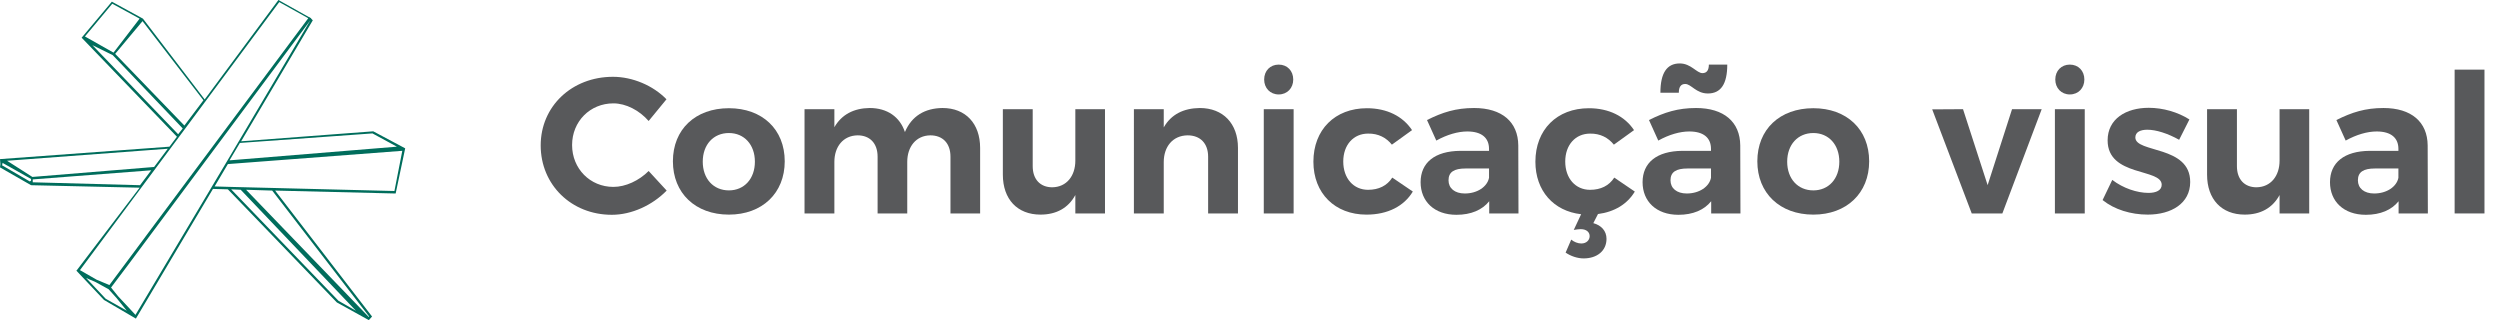<?xml version="1.0" encoding="UTF-8"?> <!-- Generator: Adobe Illustrator 16.0.0, SVG Export Plug-In . SVG Version: 6.00 Build 0) --> <svg xmlns="http://www.w3.org/2000/svg" xmlns:xlink="http://www.w3.org/1999/xlink" version="1.1" id="Layer_1" x="0px" y="0px" width="322.4px" height="41.302px" viewBox="0 0 322.4 41.302" xml:space="preserve"> <g> <g> <path fill="#006D5C" d="M48.14,16.938h-0.054l-16.99,1.283l9.243-15.602l-0.214-0.215V2.352l-0.106-0.053l-0.107-0.107v0.054 L35.905,0l-9.51,12.823L18.433,2.404l-4.007-2.189l-3.9,4.648l0.054,0.053l12.235,12.716l-0.961,1.283L0,20.518l0.054,0.642 L0,21.586l4.007,2.298l13.999,0.32L9.832,34.943h0.053l3.526,3.74l4.114,2.404l9.938-16.724l1.923,0.054l14.052,14.585 l4.061,2.245l0.053,0.054l0.428-0.481L35.478,24.577l15.441,0.375h0.106l1.229-5.823L48.14,16.938z M48.033,17.205l3.152,1.71 L29.6,20.678l1.336-2.244L48.033,17.205z M26.234,12.931l-2.458,3.26l-8.923-9.245l3.526-4.22L26.234,12.931z M14.479,0.481 l3.526,1.923L14.64,6.786l-3.687-2.083L14.479,0.481z M11.915,5.824l2.618,1.283l9.029,9.456l-0.588,0.748L11.915,5.824z M4.007,23.296l-0.16,0.107l-3.58-2.084l0.053-0.215v-0.105l3.687,2.083V23.296z M0.909,20.731l20.73-1.55l-1.763,2.352 L4.221,22.814H4.168L0.909,20.731z M4.221,23.509v-0.105v-0.268l15.281-1.176l-1.442,1.924L4.221,23.509z M36.012,0.268 l3.74,2.084L14.106,36.761l-1.657-0.696l-2.137-1.228L36.012,0.268z M13.625,38.523l-2.511-2.672l1.229,0.534l1.656,0.909 l1.015,1.121l1.336,1.656L13.625,38.523z M17.472,40.606l-2.244-2.404l-0.908-1.121l2.297-3.046L40.019,2.619L29.28,20.785 L17.472,40.606z M43.652,38.79L29.814,24.418l1.229,0.054l14.854,15.601L43.652,38.79z M47.606,40.82l-0.054,0.053L31.737,24.472 l3.366,0.105L47.606,40.82z M50.865,24.632l-21.318-0.534l-1.87-0.055l1.709-2.884l22.494-1.71L50.865,24.632z"></path> </g> <g> <path fill="#58595B" d="M79.101,13.33c-2.999,0-5.324,2.324-5.324,5.373c0,3.05,2.325,5.399,5.324,5.399 c1.575,0,3.299-0.8,4.549-2.05l2.324,2.524c-1.85,1.899-4.524,3.124-7.073,3.124c-5.224,0-9.173-3.874-9.173-8.947 c0-5.049,4.024-8.849,9.323-8.849c2.524,0,5.174,1.125,6.898,2.899l-2.299,2.8C82.45,14.229,80.726,13.33,79.101,13.33z"></path> <path fill="#58595B" d="M101.199,20.803c0,4.1-2.899,6.874-7.198,6.874c-4.324,0-7.223-2.774-7.223-6.874 c0-4.124,2.899-6.848,7.223-6.848C98.3,13.955,101.199,16.679,101.199,20.803z M90.627,20.853c0,2.2,1.375,3.699,3.374,3.699 c1.975,0,3.35-1.499,3.35-3.699c0-2.199-1.375-3.698-3.35-3.698C92.001,17.154,90.627,18.653,90.627,20.853z"></path> <path fill="#58595B" d="M126.397,19.078v8.448h-3.824v-7.323c0-1.725-1-2.749-2.599-2.749c-1.85,0.024-2.975,1.475-2.975,3.424 v6.648h-3.824v-7.323c0-1.725-1-2.749-2.575-2.749c-1.875,0.024-2.999,1.475-2.999,3.424v6.648h-3.849V14.08h3.849v2.324 c0.95-1.649,2.524-2.449,4.549-2.475c2.274,0,3.899,1.149,4.549,3.1c0.875-2.075,2.574-3.074,4.849-3.1 C124.523,13.93,126.397,15.929,126.397,19.078z"></path> <path fill="#58595B" d="M142.5,14.08v13.446h-3.824v-2.374c-0.925,1.699-2.475,2.524-4.499,2.524 c-2.974,0-4.849-1.975-4.849-5.149V14.08h3.849v7.348c0,1.7,0.975,2.725,2.524,2.725c1.85-0.025,2.974-1.475,2.974-3.425V14.08 H142.5z"></path> <path fill="#58595B" d="M159.649,19.078v8.448H155.8v-7.323c0-1.699-1-2.749-2.649-2.749c-1.925,0.024-3.074,1.475-3.074,3.449 v6.623h-3.849V14.08h3.849v2.349c0.95-1.674,2.549-2.474,4.649-2.499C157.724,13.93,159.649,15.929,159.649,19.078z"></path> <path fill="#58595B" d="M166.826,14.08v13.446h-3.849V14.08H166.826z M166.776,10.256c0,1.1-0.774,1.924-1.875,1.924 c-1.1,0-1.875-0.824-1.875-1.924c0-1.125,0.775-1.925,1.875-1.925C166.001,8.331,166.776,9.131,166.776,10.256z"></path> <path fill="#58595B" d="M176.425,17.229c-1.874,0-3.199,1.45-3.199,3.6c0,2.175,1.325,3.649,3.199,3.649 c1.375,0,2.449-0.525,3.124-1.575l2.649,1.8c-1.124,1.874-3.224,2.975-5.974,2.975c-4.073,0-6.848-2.75-6.848-6.824 c0-4.123,2.775-6.897,6.899-6.897c2.574,0,4.623,1.024,5.823,2.824l-2.6,1.874C178.775,17.754,177.75,17.204,176.425,17.229z"></path> <path fill="#58595B" d="M192.049,27.526v-1.574c-0.899,1.124-2.35,1.749-4.224,1.749c-2.874,0-4.624-1.749-4.624-4.199 c0-2.524,1.824-4.023,5.124-4.049h3.699v-0.25c0-1.425-0.95-2.249-2.8-2.249c-1.199,0-2.6,0.399-3.999,1.175l-1.199-2.649 c1.999-1,3.724-1.55,6.073-1.55c3.599,0,5.674,1.8,5.698,4.824l0.025,8.772H192.049z M192.025,22.928v-1.2H189 c-1.475,0-2.199,0.45-2.199,1.524c0,1.025,0.799,1.7,2.099,1.7C190.525,24.952,191.799,24.077,192.025,22.928z"></path> <path fill="#58595B" d="M206.075,27.602l-0.6,1.175c1.025,0.274,1.7,0.999,1.7,2.024c0,1.55-1.226,2.524-2.95,2.524 c-0.8,0-1.674-0.3-2.324-0.75l0.725-1.675c0.351,0.3,0.851,0.5,1.3,0.5c0.675,0,1.075-0.45,1.075-0.95 c0-0.499-0.4-0.899-1.149-0.899c-0.25,0-0.601,0.05-0.9,0.1l0.95-2.024c-3.55-0.399-5.898-3.023-5.898-6.773 c0-4.123,2.774-6.897,6.898-6.897c2.574,0,4.623,1.024,5.823,2.824l-2.6,1.874c-0.725-0.899-1.749-1.449-3.074-1.425 c-1.874,0-3.199,1.45-3.199,3.6c0,2.175,1.325,3.649,3.199,3.649c1.375,0,2.449-0.525,3.124-1.575l2.649,1.8 C209.875,26.302,208.224,27.326,206.075,27.602z"></path> <path fill="#58595B" d="M220.674,27.526v-1.574c-0.899,1.124-2.35,1.749-4.224,1.749c-2.874,0-4.624-1.749-4.624-4.199 c0-2.524,1.824-4.023,5.124-4.049h3.699v-0.25c0-1.425-0.95-2.249-2.8-2.249c-1.199,0-2.6,0.399-3.999,1.175l-1.199-2.649 c1.999-1,3.724-1.55,6.073-1.55c3.599,0,5.674,1.8,5.698,4.824l0.025,8.772H220.674z M216.5,11.955h-2.374 c0-2.524,0.824-3.774,2.499-3.774c1.449,0,2.175,1.25,2.924,1.25c0.551,0,0.825-0.375,0.825-1.1h2.374 c0,2.499-0.824,3.724-2.499,3.724c-1.524,0-2.149-1.225-2.924-1.225C216.776,10.83,216.5,11.205,216.5,11.955z M220.65,22.928 v-1.2h-3.024c-1.475,0-2.199,0.45-2.199,1.524c0,1.025,0.799,1.7,2.099,1.7C219.15,24.952,220.424,24.077,220.65,22.928z"></path> <path fill="#58595B" d="M241.047,20.803c0,4.1-2.899,6.874-7.198,6.874c-4.323,0-7.223-2.774-7.223-6.874 c0-4.124,2.899-6.848,7.223-6.848C238.148,13.955,241.047,16.679,241.047,20.803z M230.475,20.853c0,2.2,1.375,3.699,3.374,3.699 c1.975,0,3.35-1.499,3.35-3.699c0-2.199-1.375-3.698-3.35-3.698C231.85,17.154,230.475,18.653,230.475,20.853z"></path> <path fill="#58595B" d="M253.151,14.08l3.174,9.797l3.149-9.797h3.824l-5.074,13.446h-3.949l-5.099-13.422L253.151,14.08z"></path> <path fill="#58595B" d="M268.849,14.08v13.446H265V14.08H268.849z M268.799,10.256c0,1.1-0.774,1.924-1.874,1.924 s-1.875-0.824-1.875-1.924c0-1.125,0.775-1.925,1.875-1.925S268.799,9.131,268.799,10.256z"></path> <path fill="#58595B" d="M276.924,16.729c-0.9,0-1.55,0.3-1.55,0.999c0,2.024,7.099,1,7.073,5.749c0,2.749-2.425,4.199-5.474,4.199 c-2.175,0-4.299-0.65-5.823-1.875l1.249-2.6c1.4,1.075,3.199,1.675,4.674,1.675c0.976,0,1.7-0.325,1.7-1.05 c0-2.149-6.974-1-6.974-5.724c0-2.774,2.375-4.199,5.299-4.199c1.85,0,3.749,0.55,5.249,1.5l-1.325,2.624 C279.548,17.204,278.049,16.729,276.924,16.729z"></path> <path fill="#58595B" d="M297.796,14.08v13.446h-3.823v-2.374c-0.925,1.699-2.475,2.524-4.499,2.524 c-2.975,0-4.85-1.975-4.85-5.149V14.08h3.85v7.348c0,1.7,0.975,2.725,2.524,2.725c1.85-0.025,2.975-1.475,2.975-3.425V14.08 H297.796z"></path> <path fill="#58595B" d="M309.323,27.526v-1.574c-0.899,1.124-2.35,1.749-4.224,1.749c-2.874,0-4.624-1.749-4.624-4.199 c0-2.524,1.824-4.023,5.124-4.049h3.699v-0.25c0-1.425-0.95-2.249-2.8-2.249c-1.199,0-2.6,0.399-3.999,1.175l-1.199-2.649 c1.999-1,3.724-1.55,6.073-1.55c3.599,0,5.674,1.8,5.698,4.824l0.025,8.772H309.323z M309.298,22.928v-1.2h-3.024 c-1.475,0-2.199,0.45-2.199,1.524c0,1.025,0.799,1.7,2.099,1.7C307.798,24.952,309.073,24.077,309.298,22.928z"></path> <path fill="#58595B" d="M320.398,8.98v18.546h-3.849V8.98H320.398z"></path> </g> </g> </svg> 